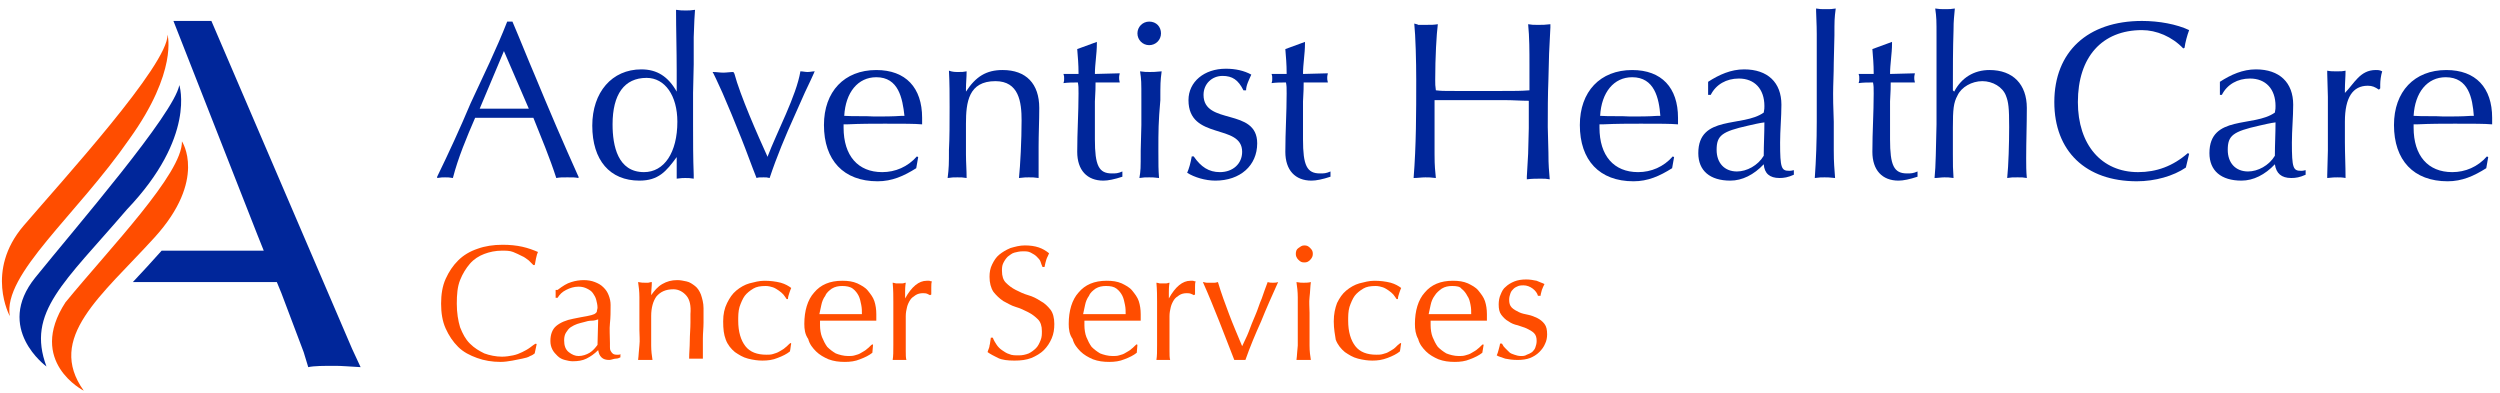 <?xml version="1.0" encoding="utf-8"?>
<!-- Generator: Adobe Illustrator 27.5.0, SVG Export Plug-In . SVG Version: 6.00 Build 0)  -->
<svg version="1.1" id="Layer_1" xmlns="http://www.w3.org/2000/svg" xmlns:xlink="http://www.w3.org/1999/xlink" x="0px" y="0px"
	 viewBox="0 0 382 60" style="enable-background:new 0 0 382 60;" xml:space="preserve">
<style type="text/css">
	.st0{fill:#00269A;}
	.st1{fill:#FF4D00;}
</style>
<g>
	<g>
		<path class="st0" d="M78.3,3.3c1.2,2.8,2.3,5.6,3.5,8.4l1.5,3.6l1.7,4l1.7,3.9l1.6,3.6l0.1,0.2v0.2c-0.6-0.1-0.7-0.1-1.7-0.1
			c-0.9,0-1.1,0-1.7,0.1C84,24.1,82.7,21,81.5,18c-0.4,0-0.4,0-0.7,0c-0.3,0-0.8,0-1.7,0c-2.2,0-4.3,0-6.5,0c-1.3,3-2.6,6.1-3.4,9.2
			c-0.6-0.1-0.7-0.1-1.2-0.1c-0.4,0-0.6,0-1.2,0.1V27c1.8-3.7,3.5-7.4,5.1-11.2c1.9-4.1,4-8.4,5.6-12.5H78.3z M73.3,16.6l0.2,0
			l1.7,0c1.3,0,2.5,0,3.8,0c0.8,0,1.4,0,1.6,0h0.2l-3.8-8.8L73.3,16.6z"/>
		<path class="st0" d="M103.4,24c-1.6,2.2-2.8,3.6-5.7,3.6c-4.5,0-7.2-3.1-7.2-8.4c0-5.1,3-8.6,7.5-8.6c2.4,0,4.1,1.1,5.4,3.4
			c0-1.1,0-2.1,0-3.2c0-3.1-0.1-6.2-0.1-9.3c0.7,0.1,0.9,0.1,1.5,0.1c0.5,0,0.7,0,1.4-0.1c-0.1,1.3-0.1,1.5-0.2,4.2L106,9.8
			l-0.1,4.4l0,4.8c0,2.6,0,5.1,0.1,7.7l0,0.6c-0.6-0.1-0.8-0.1-1.3-0.1c-0.3,0-0.6,0-1.3,0.1L103.4,24z M98.4,26.3
			c3.1,0,5.1-3,5.1-7.7c0-4-1.9-6.7-4.7-6.7c-3.4,0-5.2,2.5-5.2,7.1C93.6,22.3,94.4,26.3,98.4,26.3z"/>
		<path class="st0" d="M117.3,23.9c1.4-3.7,4.4-9.3,5-13c0.4,0,0.7,0.1,1.1,0.1c0.4,0,0.7-0.1,1.1-0.1c-0.1,0.1-0.1,0.2-0.1,0.2
			c-0.2,0.5-0.7,1.5-1.4,3l-1.6,3.6c-1.4,3.1-2.7,6.2-3.8,9.5c-0.4-0.1-0.5-0.1-0.9-0.1c-0.7,0-0.8,0-1.1,0.1c-0.8-2-1.5-4-2.3-6
			l-1.5-3.7l-1.4-3.3c-0.8-1.8-1.3-2.8-1.4-3c0,0-0.1-0.1-0.1-0.2c0.6,0,1.1,0.1,1.6,0.1c0.5,0,1.1-0.1,1.6-0.1c0,0.1,0,0.2,0.1,0.2
			c0.9,3.4,3.6,9.5,5.1,12.8H117.3z"/>
		<path class="st0" d="M140,25.7c-1.9,1.2-3.7,2-5.9,2c-5.2,0-8.2-3.2-8.2-8.6c0-5.1,3.1-8.4,8-8.4c4.5,0,7,2.7,7,7.3
			c0,0.3,0,0.5,0,1c-1.3-0.1-2.6-0.1-5.7-0.1c-1.9,0-3.6,0-5.8,0.1l-0.5,0c0,0.2,0,0.4,0,0.5c0,4.3,2.2,6.8,5.9,6.8
			c2,0,3.9-0.8,5.3-2.4l0.2,0.1L140,25.7z M133.9,11.8c-2.8,0-4.7,2.3-4.9,5.9c1.5,0.1,3.1,0,4.6,0.1c1.4,0,2.8,0,4.2-0.1
			c0,0,0.2,0,0.4,0C137.9,15,137.3,11.8,133.9,11.8z"/>
		<path class="st0" d="M146.5,11c0.5,0,0.7,0,1.2-0.1c0,0.9-0.1,1.8-0.1,2.6c0,0.1,0,0.2,0,0.5c1.5-2.3,3.1-3.3,5.6-3.3
			c3.6,0,5.6,2.1,5.6,5.8c0,2-0.1,3.9-0.1,5.9c0,1.6,0,3.2,0,4.8c-0.7-0.1-0.9-0.1-1.5-0.1c-0.4,0-0.7,0-1.5,0.1
			c0.2-1.9,0.4-5.8,0.4-8.8c0-2.8-0.4-6-4-6c-4.1,0-4.5,3.2-4.5,6.5c0,1.6,0,3.1,0,4.7c0,1.2,0.1,2.4,0.1,3.6
			c-0.6-0.1-0.8-0.1-1.4-0.1s-0.8,0-1.5,0.1c0.2-1.6,0.2-2.2,0.2-4.3c0.1-1.8,0.1-4.2,0.1-6.5c0-1.9,0-3.7-0.1-5.6
			C145.6,11,145.9,11,146.5,11z"/>
		<path class="st0" d="M167.6,6.4c0,0.2,0,0.2,0,0.3c0,1.5-0.3,3.1-0.3,4.6l3.8-0.1c-0.1,0.4-0.1,0.5-0.1,0.7c0,0.2,0,0.3,0.1,0.7
			h-3.7c0,0.9,0,1-0.1,2.9v5.8c0,4,0.6,5.2,2.6,5.2c0.6,0,0.9,0,1.6-0.3V27c-1.2,0.4-2.2,0.6-2.9,0.6c-2.5,0-4-1.6-4-4.4
			c0-3,0.2-6,0.2-8.9c0-1,0-1.1-0.1-1.7c-0.7,0-1.5,0-2.2,0.1c0.1-0.3,0.1-0.4,0.1-0.7s0-0.4-0.1-0.7h2.3v-0.2
			c0-1.2-0.1-2.4-0.2-3.6L167.6,6.4z"/>
		<path class="st0" d="M177.4,5.1c0,1-0.8,1.8-1.8,1.8c-1,0-1.8-0.8-1.8-1.8c0-1,0.8-1.8,1.8-1.8C176.7,3.3,177.4,4.1,177.4,5.1z
			 M177,23c0,2.3,0,2.8,0.1,4.2c-0.7-0.1-1.1-0.1-1.5-0.1c-0.6,0-0.9,0-1.5,0.1c0.2-1.2,0.2-1.4,0.2-4.2l0.1-3.9l0-3.9
			c0-2.7,0-3-0.2-4.3c0.7,0.1,0.9,0.1,1.5,0.1c0.5,0,0.7,0,1.8-0.1c-0.2,1.5-0.2,1.9-0.2,4.4C177,18.7,177,20,177,23z"/>
		<path class="st0" d="M190,13.8c-0.8-1.6-1.7-2.2-3.2-2.2c-1.6,0-2.9,1.2-2.9,2.9c0,4.7,8.2,1.9,8.2,7.4c0,3.4-2.6,5.7-6.4,5.7
			c-1.5,0-3.2-0.5-4.3-1.2c0.3-0.7,0.5-1.4,0.7-2.5h0.3c1.1,1.6,2.3,2.4,4,2.4c2,0,3.4-1.3,3.4-3.1c0-4.4-8.2-1.7-8.2-7.9
			c0-2.8,2.4-4.8,5.7-4.8c1.5,0,2.8,0.3,3.9,0.9c-0.3,0.7-0.8,1.6-0.8,2.4H190z"/>
		<path class="st0" d="M199.4,6.4c0,0.2,0,0.2,0,0.3c0,1.5-0.3,3.1-0.3,4.6l3.8-0.1c-0.1,0.4-0.1,0.5-0.1,0.7c0,0.2,0,0.3,0.1,0.7
			h-3.7c0,0.9,0,1-0.1,2.9v5.8c0,4,0.6,5.2,2.6,5.2c0.6,0,0.9,0,1.6-0.3V27c-1.2,0.4-2.2,0.6-2.9,0.6c-2.5,0-4-1.6-4-4.4
			c0-3,0.2-6,0.2-8.9c0-1,0-1.1-0.1-1.7c-0.7,0-1.5,0-2.2,0.1c0.1-0.3,0.1-0.4,0.1-0.7s0-0.4-0.1-0.7h2.3v-0.2
			c0-1.2-0.1-2.4-0.2-3.6L199.4,6.4z"/>
		<path class="st0" d="M216.7,3.8c0.2,0,0.6,0,1,0c1.2,0,1.3,0,2-0.1c-0.2,1.5-0.4,5.1-0.4,8.5c0,0.7,0,0.9,0.1,1.6
			c0.9,0.1,1,0.1,2.9,0.1h7.2c2,0,2.9,0,4.2-0.1V9.9c0-2.1,0-4.2-0.2-6.2c0.6,0.1,0.8,0.1,1.5,0.1c0.7,0,1.1,0,1.9-0.1l0,0.5l-0.2,4
			l-0.1,3.9c-0.1,2.5-0.1,4.9-0.1,7.3l0.1,3.9c0,2.2,0.1,2.7,0.2,4.1c-0.6-0.1-0.7-0.1-1.4-0.1c-0.7,0-1.3,0-2.1,0.1l0-0.4l0.2-3.5
			l0.1-3.9c0-1.2,0-2.1,0-2.9c0-0.7,0-0.7,0-1.3c-1.2,0-2.4-0.1-3.6-0.1l-3.5,0c-1.4,0-2.6,0-3.6,0c-1.1,0-2.2,0-3.4,0
			c0,0-0.1,0-0.3,0l0,0.5c0,2.6,0,5.1,0,7.7c0,2.1,0.1,2.5,0.2,3.7c-0.8-0.1-1.1-0.1-1.6-0.1c-0.6,0-1.2,0.1-1.8,0.1
			c0.4-5,0.4-10,0.4-15c0-2.8-0.1-6.7-0.3-8.6C216.4,3.7,216.6,3.7,216.7,3.8z"/>
		<path class="st0" d="M255.5,25.7c-1.9,1.2-3.7,2-5.9,2c-5.2,0-8.2-3.2-8.2-8.6c0-5.1,3.1-8.4,8-8.4c4.5,0,7,2.7,7,7.3
			c0,0.3,0,0.5,0,1c-1.3-0.1-2.6-0.1-5.7-0.1c-1.9,0-3.6,0-5.8,0.1l-0.5,0c0,0.2,0,0.4,0,0.5c0,4.3,2.2,6.8,5.9,6.8
			c2,0,3.9-0.8,5.3-2.4l0.2,0.1L255.5,25.7z M249.4,11.8c-2.8,0-4.7,2.3-4.9,5.9c1.5,0.1,3.1,0,4.6,0.1c1.4,0,2.8,0,4.2-0.1
			c0,0,0.2,0,0.4,0C253.5,15,252.8,11.8,249.4,11.8z"/>
		<path class="st0" d="M261,12.5c1.7-1.1,3.5-1.9,5.5-1.9c3.6,0,5.7,2,5.7,5.4c0,1.9-0.2,3.9-0.2,5.8c0,3.9,0.2,4.3,1.4,4.3
			c0.2,0,0.3,0,0.7-0.1v0.7c-0.9,0.4-1.5,0.5-2.2,0.5c-1.5,0-2.3-0.7-2.4-2.1c-1.5,1.6-3.3,2.5-5.1,2.5c-3.1,0-4.9-1.5-4.9-4.2
			c0-5.9,6.8-3.9,10-6.2c0.1-0.5,0.1-0.7,0.1-1c0-2.6-1.5-4.2-3.9-4.2c-1.9,0-3.5,0.9-4.3,2.5H261V12.5z M267.1,19.2
			c-4,0.9-4.8,1.5-4.8,3.7c0,2,1.2,3.3,3.1,3.3c1.5,0,3.2-0.9,4.1-2.4c0-1.7,0.1-3.4,0.1-5.1C268.8,18.8,268,19,267.1,19.2z"/>
		<path class="st0" d="M280.3,5.4l-0.1,4.2c0,1.7-0.1,3.3-0.1,4.7c0,0.5,0,1.9,0.1,4.3l0,4.3c0,2.2,0.1,2.7,0.2,4.3
			c-0.9-0.1-1.2-0.1-1.6-0.1c-0.5,0-0.8,0-1.5,0.1c0.2-2.8,0.3-5.7,0.3-8.6l0-4.3l0-4.8l0-4.3c0-1.6-0.1-2.8-0.1-3.5
			c0,0,0-0.1,0-0.4c0.6,0.1,0.7,0.1,1.5,0.1c0.7,0,0.9,0,1.5-0.1C280.3,2.8,280.3,3.2,280.3,5.4z"/>
		<path class="st0" d="M289.1,6.4c0,0.2,0,0.2,0,0.3c0,1.5-0.3,3.1-0.3,4.6l3.8-0.1c-0.1,0.4-0.1,0.5-0.1,0.7c0,0.2,0,0.3,0.1,0.7
			h-3.7c0,0.9,0,1-0.1,2.9v5.8c0,4,0.6,5.2,2.6,5.2c0.6,0,0.9,0,1.6-0.3V27c-1.2,0.4-2.2,0.6-2.9,0.6c-2.5,0-4-1.6-4-4.4
			c0-3,0.2-6,0.2-8.9c0-1,0-1.1-0.1-1.7c-0.7,0-1.5,0-2.2,0.1c0.1-0.3,0.1-0.4,0.1-0.7s0-0.4-0.1-0.7h2.3v-0.2
			c0-1.2-0.1-2.4-0.2-3.6L289.1,6.4z"/>
		<path class="st0" d="M298.6,14c1.1-2.1,3-3.3,5.4-3.3c3.6,0,5.7,2.2,5.7,5.8c0,2.6-0.1,5.1-0.1,7.7c0,1,0,2,0.1,3
			c-0.6-0.1-0.7-0.1-1.4-0.1c-0.8,0-1,0-1.6,0.1c0.2-1.9,0.3-5.3,0.3-7.8c0-2.9-0.1-3.8-0.5-4.8c-0.5-1.3-2-2.2-3.6-2.2
			c-1.6,0-3.2,0.9-3.8,2.2c-0.6,1.1-0.7,2.1-0.7,4.9v0.4l0,3.6c0,1.8,0,2.3,0.1,3.7c-0.7-0.1-0.9-0.1-1.4-0.1c-0.5,0-1,0.1-1.5,0.1
			c0.2-1.9,0.2-4.5,0.3-8.2v-4.8l0-4.2l0-4.4c0-2.5,0-2.9-0.2-4.3c0.6,0.1,0.9,0.1,1.5,0.1c0.7,0,0.9,0,1.5-0.1
			c-0.1,1.3-0.2,1.7-0.2,3.3c-0.1,2.9-0.1,5.9-0.1,8.9c0,0.1,0,0.1,0,0.3L298.6,14z"/>
		<path class="st0" d="M334,25.6c-1.9,1.3-4.7,2.1-7.5,2.1c-7.8,0-12.6-4.6-12.6-12.1c0-7.7,5.1-12.4,13.4-12.4
			c2.6,0,5.3,0.5,7.2,1.4c-0.3,0.8-0.6,1.9-0.7,2.7l-0.2,0.1c-1.7-1.8-4.1-2.8-6.3-2.8c-6.1,0-9.8,4.1-9.8,11
			c0,6.5,3.6,10.7,9.2,10.7c2.8,0,5.3-0.9,7.6-2.9l0.2,0.1L334,25.6z"/>
		<path class="st0" d="M339.2,12.5c1.7-1.1,3.5-1.9,5.5-1.9c3.6,0,5.7,2,5.7,5.4c0,1.9-0.2,3.9-0.2,5.8c0,3.9,0.2,4.3,1.4,4.3
			c0.2,0,0.3,0,0.7-0.1v0.7c-0.9,0.4-1.5,0.5-2.2,0.5c-1.5,0-2.3-0.7-2.5-2.1c-1.5,1.6-3.3,2.5-5.1,2.5c-3.1,0-4.9-1.5-4.9-4.2
			c0-5.9,6.8-3.9,10-6.2c0.1-0.5,0.1-0.7,0.1-1c0-2.6-1.5-4.2-3.9-4.2c-1.9,0-3.5,0.9-4.3,2.5h-0.3V12.5z M345.2,19.2
			c-4,0.9-4.8,1.5-4.8,3.7c0,2,1.2,3.3,3.1,3.3c1.5,0,3.2-0.9,4.1-2.4c0-1.7,0.1-3.4,0.1-5.1C346.9,18.8,346.1,19,345.2,19.2z"/>
		<path class="st0" d="M363,10.7c0.4,0,0.6,0,1,0.2c-0.2,0.6-0.3,1.5-0.3,2c0,0.2,0,0.3,0,0.6l-0.2,0.2c-0.6-0.4-1-0.6-1.7-0.6
			c-2.3,0-3.5,1.8-3.5,5.5l0,3.1c0,1.8,0.1,3.6,0.1,5.5c-0.5-0.1-0.8-0.1-1.2-0.1s-0.8,0-1.6,0.1v-0.4l0.1-3.8c0-0.8,0-2.2,0-4
			c0-1.9,0-3.3,0-4.2l-0.1-3.6v-0.4c0.5,0.1,0.9,0.1,1.4,0.1c0.8,0,0.9,0,1.4-0.1c0,0.9-0.1,1.9-0.1,2.8c0,0.2,0,0.2,0,0.6
			C359.7,12.8,360.6,10.7,363,10.7z"/>
		<path class="st0" d="M379.9,25.7c-1.9,1.2-3.7,2-5.9,2c-5.2,0-8.2-3.2-8.2-8.6c0-5.1,3.1-8.4,8-8.4c4.5,0,7,2.7,7,7.3
			c0,0.3,0,0.5,0,1c-1.3-0.1-2.6-0.1-5.7-0.1c-1.9,0-3.6,0-5.8,0.1l-0.5,0c0,0.2,0,0.4,0,0.5c0,4.3,2.2,6.8,5.9,6.8
			c2,0,3.9-0.8,5.3-2.4l0.2,0.1L379.9,25.7z M373.7,11.8c-2.8,0-4.7,2.3-4.9,5.9c1.5,0.1,3.1,0,4.6,0.1c1.4,0,2.8,0,4.2-0.1
			c0,0,0.2,0,0.4,0C377.8,15,377.2,11.8,373.7,11.8z"/>
	</g>
</g>
<g>
	<path class="st1" d="M1.5,48.3c0,0-3.8-6.9,2.1-13.8c5.9-6.9,22.1-24.6,22-29.2c0,0,1.6,5.6-5.8,15.9C11.7,32.9,0.4,41.9,1.5,48.3z
		"/>
	<path class="st0" d="M7.1,56c0,0-8-5.8-1.7-13.6c6.3-7.8,21.2-25,22-29.4c0,0,2.6,7.9-8,19C9.8,43.2,4,47.7,7.1,56z"/>
	<path class="st1" d="M12.8,59.7c0,0-8.7-4.4-2.8-13.5c6.8-8.3,17.9-19.7,17.8-24.6c0,0,3.9,5.8-4.2,14.7
		C15.5,45.2,7,51.6,12.8,59.7z"/>
	<path class="st0" d="M53.8,53.3L32.3,3.2h-5.8l12.8,32.6l1,2.5H24.7c-1.5,1.7-3,3.3-4.4,4.8h22l0.7,1.7l3.4,9l0.7,2.3
		c0.9-0.2,2.3-0.2,4.2-0.2c0.8,0,2.1,0.1,3.8,0.2L53.8,53.3z"/>
</g>
<g>
	<path class="st1" d="M81,54.4c-0.3,0.2-0.7,0.3-1.2,0.4s-1,0.2-1.5,0.3c-0.6,0.1-1.2,0.2-1.8,0.2c-1.3,0-2.5-0.2-3.6-0.6
		s-2.1-0.9-2.9-1.7c-0.8-0.8-1.4-1.7-1.9-2.8c-0.5-1.1-0.7-2.4-0.7-3.8c0-1.4,0.2-2.7,0.7-3.8s1.1-2,1.9-2.8c0.8-0.8,1.8-1.4,3-1.8
		c1.1-0.4,2.4-0.6,3.8-0.6c1.1,0,2.1,0.1,3,0.3c0.9,0.2,1.7,0.5,2.4,0.8c-0.1,0.2-0.2,0.5-0.3,1c-0.1,0.4-0.1,0.7-0.2,1l-0.2,0
		c-0.2-0.2-0.4-0.4-0.7-0.7c-0.3-0.2-0.6-0.5-1.1-0.7c-0.4-0.2-0.8-0.4-1.3-0.6s-1.1-0.2-1.7-0.2c-1,0-1.9,0.2-2.7,0.5
		c-0.8,0.3-1.6,0.8-2.2,1.5c-0.6,0.7-1.1,1.5-1.5,2.5c-0.4,1-0.5,2.2-0.5,3.6c0,1.4,0.2,2.6,0.5,3.6c0.4,1,0.8,1.8,1.5,2.5
		s1.4,1.1,2.2,1.5c0.8,0.3,1.8,0.5,2.7,0.5c0.6,0,1.2-0.1,1.7-0.2c0.5-0.1,1-0.3,1.4-0.5c0.4-0.2,0.8-0.4,1.2-0.7
		c0.3-0.2,0.6-0.5,0.9-0.6l0.1,0.1L81.7,54C81.6,54.1,81.3,54.3,81,54.4z"/>
	<path class="st1" d="M85.2,44.3c0.8-0.6,1.4-1,2.1-1.2c0.6-0.2,1.3-0.3,1.9-0.3c0.6,0,1.2,0.1,1.7,0.3s0.9,0.4,1.3,0.8
		s0.6,0.7,0.8,1.2c0.2,0.5,0.3,1,0.3,1.5c0,1,0,1.9-0.1,2.8s0,1.9,0,3c0,0.2,0,0.4,0,0.6c0,0.2,0,0.4,0.1,0.6
		c0.1,0.2,0.2,0.3,0.3,0.4c0.1,0.1,0.3,0.2,0.6,0.2c0.1,0,0.2,0,0.3,0c0.1,0,0.2,0,0.3-0.1v0.5c-0.2,0.1-0.4,0.2-0.7,0.2
		S93.4,55,93.1,55c-0.5,0-0.9-0.1-1.2-0.4c-0.3-0.3-0.4-0.6-0.5-1.1c-0.6,0.6-1.2,1-1.8,1.3s-1.3,0.4-2.1,0.4
		c-0.4,0-0.8-0.1-1.2-0.2c-0.4-0.1-0.8-0.3-1.1-0.6c-0.3-0.3-0.6-0.6-0.8-1c-0.2-0.4-0.3-0.8-0.3-1.3c0-1,0.3-1.8,0.9-2.3
		c0.6-0.5,1.5-0.9,2.6-1.1c0.9-0.2,1.6-0.3,2.1-0.4c0.5-0.1,0.9-0.2,1.1-0.3c0.2-0.1,0.4-0.3,0.4-0.4c0-0.2,0.1-0.4,0.1-0.6
		c0-0.4-0.1-0.8-0.2-1.2c-0.1-0.4-0.3-0.7-0.5-1c-0.2-0.3-0.5-0.5-0.9-0.7s-0.8-0.3-1.3-0.3c-0.7,0-1.3,0.2-1.9,0.5
		c-0.6,0.3-1,0.7-1.3,1.2h-0.3V44.3z M91.4,48.8c-0.3,0.1-0.6,0.2-1,0.2s-0.8,0.1-1.1,0.2c-0.4,0.1-0.8,0.2-1.1,0.3s-0.7,0.3-1,0.5
		c-0.3,0.2-0.5,0.5-0.7,0.8c-0.2,0.3-0.3,0.7-0.3,1.2c0,0.8,0.2,1.4,0.7,1.8c0.5,0.4,1,0.6,1.5,0.6c0.6,0,1.2-0.2,1.7-0.5
		c0.5-0.3,0.9-0.8,1.2-1.2L91.4,48.8z"/>
	<path class="st1" d="M104.9,45.2c-0.5-0.6-1.2-1-2-1c-1.2,0-2,0.4-2.6,1.1c-0.5,0.7-0.8,1.7-0.8,3v2.1c0,0.8,0,1.5,0,2.4
		c0,0.8,0.1,1.6,0.2,2.2c-0.4,0-0.8,0-1.1,0s-0.7,0-1.1,0c0.1-0.7,0.1-1.4,0.2-2.2s0-1.6,0-2.4v-2.6c0-0.8,0-1.5,0-2.4
		s-0.1-1.6-0.2-2.3c0.5,0.1,0.8,0.1,1.1,0.1c0.1,0,0.3,0,0.4,0c0.2,0,0.3-0.1,0.6-0.1c0,0.7-0.1,1.3-0.1,2h0c0.5-0.7,1-1.3,1.7-1.7
		c0.7-0.4,1.4-0.6,2.3-0.6c0.5,0,0.9,0.1,1.4,0.2c0.5,0.1,0.9,0.4,1.3,0.7c0.4,0.3,0.7,0.8,0.9,1.3c0.2,0.6,0.4,1.3,0.4,2.1
		c0,0.7,0,1.5,0,2.2c0,0.8-0.1,1.6-0.1,2.4v1.6c0,0.3,0,0.5,0,0.8c0,0.3,0,0.5,0,0.7c-0.3,0-0.7,0-1.1,0c-0.4,0-0.7,0-1,0
		c0-0.9,0.1-1.8,0.1-2.7c0-0.9,0.1-1.9,0.1-2.8V48C105.6,46.7,105.4,45.8,104.9,45.2z"/>
	<path class="st1" d="M110.5,49.1c0-1.1,0.2-2,0.6-2.8c0.4-0.8,0.8-1.4,1.4-1.9c0.6-0.5,1.3-0.9,2-1.1c0.8-0.2,1.5-0.4,2.3-0.4
		c0.9,0,1.7,0.1,2.5,0.3c0.7,0.2,1.2,0.5,1.6,0.8c-0.1,0.2-0.2,0.5-0.3,0.8c-0.1,0.3-0.2,0.6-0.2,0.9h-0.2c-0.1-0.2-0.3-0.4-0.5-0.7
		c-0.2-0.2-0.4-0.4-0.7-0.6c-0.3-0.2-0.6-0.4-0.9-0.5c-0.3-0.1-0.7-0.2-1.1-0.2c-0.8,0-1.4,0.1-1.9,0.4c-0.5,0.3-1,0.7-1.3,1.1
		s-0.6,1.1-0.8,1.7c-0.2,0.7-0.2,1.4-0.2,2.1c0,1.7,0.4,3,1.1,3.9c0.7,0.9,1.8,1.3,3.2,1.3c0.3,0,0.7,0,1-0.1s0.7-0.2,1-0.4
		c0.3-0.2,0.6-0.3,0.9-0.6c0.3-0.2,0.5-0.5,0.8-0.7l0.1,0.1c-0.1,0.4-0.1,0.8-0.2,1.2c-0.5,0.4-1.1,0.7-1.9,1
		c-0.7,0.3-1.5,0.4-2.3,0.4c-0.7,0-1.4-0.1-2.2-0.3s-1.4-0.6-2-1c-0.6-0.5-1.1-1.1-1.4-1.9S110.5,50.3,110.5,49.1z"/>
	<path class="st1" d="M122.9,49.5c0-2,0.5-3.7,1.5-4.8c1-1.2,2.4-1.8,4.3-1.8c0.9,0,1.6,0.1,2.3,0.4c0.6,0.3,1.2,0.6,1.6,1.1
		c0.4,0.5,0.8,1,1,1.6c0.2,0.6,0.3,1.3,0.3,2c0,0.2,0,0.3,0,0.5c0,0.2,0,0.3,0,0.5c-0.9,0-1.8,0-2.7,0s-1.8,0-2.7,0
		c-0.5,0-1.1,0-1.6,0s-1.1,0-1.6,0c0,0.1,0,0.2,0,0.4v0.3c0,0.6,0.1,1.3,0.3,1.8s0.5,1.1,0.8,1.5c0.4,0.4,0.8,0.7,1.3,1
		c0.5,0.2,1.2,0.4,1.9,0.4c0.3,0,0.7,0,1-0.1c0.4-0.1,0.7-0.2,1-0.4c0.3-0.2,0.6-0.3,0.9-0.6c0.3-0.2,0.5-0.5,0.8-0.7l0.1,0.1
		l-0.1,1.2c-0.5,0.4-1.1,0.7-1.9,1c-0.7,0.3-1.5,0.4-2.3,0.4c-0.9,0-1.7-0.1-2.5-0.4c-0.7-0.3-1.4-0.7-1.9-1.2
		c-0.5-0.5-1-1.1-1.2-1.9C123,51.1,122.9,50.3,122.9,49.5z M128.7,43.7c-0.6,0-1.1,0.1-1.6,0.4c-0.4,0.3-0.8,0.6-1,1.1
		c-0.3,0.4-0.5,0.9-0.6,1.4c-0.1,0.5-0.2,1-0.3,1.4c0.5,0,1.1,0,1.6,0c0.6,0,1.1,0,1.6,0c0.6,0,1.1,0,1.7,0c0.6,0,1.1,0,1.6,0
		c0-0.5,0-0.9-0.1-1.4c-0.1-0.5-0.2-1-0.4-1.4c-0.2-0.4-0.5-0.8-0.9-1.1S129.3,43.7,128.7,43.7z"/>
	<path class="st1" d="M141.7,44.9c-0.2-0.1-0.5-0.1-0.7-0.1c-0.4,0-0.8,0.1-1.1,0.3c-0.3,0.2-0.6,0.4-0.8,0.7
		c-0.2,0.3-0.4,0.7-0.5,1.1s-0.2,0.9-0.2,1.4V51c0,1.1,0,2,0,2.6c0,0.6,0,1.1,0.1,1.4c-0.3,0-0.7,0-1,0c-0.4,0-0.7,0-1.1,0
		c0.1-0.6,0.1-1.3,0.1-2.3c0-1,0-2.2,0-3.6v-0.8c0-0.6,0-1.4,0-2.2c0-0.8,0-1.8-0.1-2.9c0.2,0,0.4,0.1,0.5,0.1c0.2,0,0.3,0,0.5,0
		c0.1,0,0.3,0,0.5,0c0.2,0,0.3-0.1,0.5-0.1c-0.1,0.6-0.1,1.1-0.1,1.4c0,0.4,0,0.7,0,1l0,0c1-1.8,2.1-2.7,3.3-2.7c0.2,0,0.3,0,0.4,0
		s0.2,0.1,0.4,0.1c-0.1,0.2-0.1,0.5-0.1,0.9c0,0.4,0,0.8,0,1.1l-0.2,0.1C142.1,45.1,141.9,45,141.7,44.9z"/>
	<path class="st1" d="M152.3,52.7c0.2,0.3,0.5,0.6,0.8,0.8c0.3,0.2,0.7,0.5,1.1,0.6c0.4,0.2,0.9,0.2,1.5,0.2c0.5,0,1-0.1,1.5-0.3
		c0.4-0.2,0.8-0.5,1.1-0.8c0.3-0.3,0.5-0.7,0.7-1.2s0.2-0.9,0.2-1.4c0-0.8-0.2-1.4-0.6-1.8s-0.9-0.8-1.5-1.1
		c-0.6-0.3-1.2-0.6-1.9-0.8c-0.7-0.2-1.3-0.6-1.9-0.9c-0.6-0.4-1.1-0.9-1.5-1.4c-0.4-0.6-0.6-1.4-0.6-2.3c0-0.7,0.1-1.3,0.4-1.9
		s0.6-1.1,1.1-1.5c0.5-0.4,1-0.7,1.7-1c0.7-0.2,1.4-0.4,2.2-0.4c0.8,0,1.5,0.1,2.1,0.3s1.1,0.5,1.6,0.9c-0.1,0.3-0.3,0.6-0.4,0.9
		c-0.1,0.3-0.2,0.7-0.3,1.2h-0.3c-0.1-0.2-0.2-0.5-0.3-0.8s-0.3-0.5-0.6-0.8c-0.2-0.2-0.5-0.4-0.9-0.6s-0.7-0.2-1.2-0.2
		c-0.5,0-0.9,0.1-1.3,0.2c-0.4,0.1-0.7,0.4-1,0.6c-0.3,0.3-0.5,0.6-0.7,1s-0.2,0.8-0.2,1.2c0,0.8,0.2,1.4,0.6,1.8s0.9,0.8,1.5,1.1
		s1.2,0.6,1.9,0.8s1.3,0.5,1.9,0.9c0.6,0.3,1.1,0.8,1.5,1.3c0.4,0.5,0.6,1.3,0.6,2.2c0,0.8-0.1,1.5-0.4,2.2s-0.7,1.3-1.2,1.8
		c-0.5,0.5-1.2,0.9-1.9,1.2c-0.8,0.3-1.6,0.4-2.6,0.4c-1,0-1.9-0.1-2.5-0.4c-0.6-0.3-1.2-0.6-1.6-0.9c0.1-0.4,0.3-0.7,0.3-1
		c0.1-0.3,0.1-0.7,0.2-1.2h0.3C151.9,52.1,152.1,52.4,152.3,52.7z"/>
	<path class="st1" d="M163.3,49.5c0-2,0.5-3.7,1.5-4.8c1-1.2,2.4-1.8,4.3-1.8c0.9,0,1.6,0.1,2.3,0.4c0.6,0.3,1.2,0.6,1.6,1.1
		c0.4,0.5,0.8,1,1,1.6c0.2,0.6,0.3,1.3,0.3,2c0,0.2,0,0.3,0,0.5c0,0.2,0,0.3,0,0.5c-0.9,0-1.8,0-2.7,0s-1.8,0-2.7,0
		c-0.5,0-1.1,0-1.6,0s-1.1,0-1.6,0c0,0.1,0,0.2,0,0.4v0.3c0,0.6,0.1,1.3,0.3,1.8s0.5,1.1,0.8,1.5c0.4,0.4,0.8,0.7,1.3,1
		c0.5,0.2,1.2,0.4,1.9,0.4c0.3,0,0.7,0,1-0.1c0.4-0.1,0.7-0.2,1-0.4c0.3-0.2,0.6-0.3,0.9-0.6c0.3-0.2,0.5-0.5,0.8-0.7l0.1,0.1
		l-0.1,1.2c-0.5,0.4-1.1,0.7-1.9,1c-0.7,0.3-1.5,0.4-2.3,0.4c-0.9,0-1.7-0.1-2.5-0.4c-0.7-0.3-1.4-0.7-1.9-1.2
		c-0.5-0.5-1-1.1-1.2-1.9C163.4,51.1,163.3,50.3,163.3,49.5z M169,43.7c-0.6,0-1.1,0.1-1.6,0.4c-0.4,0.3-0.8,0.6-1,1.1
		c-0.3,0.4-0.5,0.9-0.6,1.4c-0.1,0.5-0.2,1-0.3,1.4c0.5,0,1.1,0,1.6,0c0.6,0,1.1,0,1.6,0c0.6,0,1.1,0,1.7,0c0.6,0,1.1,0,1.6,0
		c0-0.5,0-0.9-0.1-1.4c-0.1-0.5-0.2-1-0.4-1.4c-0.2-0.4-0.5-0.8-0.9-1.1S169.7,43.7,169,43.7z"/>
	<path class="st1" d="M182,44.9c-0.2-0.1-0.5-0.1-0.7-0.1c-0.4,0-0.8,0.1-1.1,0.3c-0.3,0.2-0.6,0.4-0.8,0.7
		c-0.2,0.3-0.4,0.7-0.5,1.1s-0.2,0.9-0.2,1.4V51c0,1.1,0,2,0,2.6c0,0.6,0,1.1,0.1,1.4c-0.3,0-0.7,0-1,0c-0.4,0-0.7,0-1.1,0
		c0.1-0.6,0.1-1.3,0.1-2.3c0-1,0-2.2,0-3.6v-0.8c0-0.6,0-1.4,0-2.2c0-0.8,0-1.8-0.1-2.9c0.2,0,0.4,0.1,0.5,0.1c0.2,0,0.3,0,0.5,0
		c0.1,0,0.3,0,0.5,0c0.2,0,0.3-0.1,0.5-0.1c-0.1,0.6-0.1,1.1-0.1,1.4c0,0.4,0,0.7,0,1l0,0c1-1.8,2.1-2.7,3.3-2.7c0.2,0,0.3,0,0.4,0
		s0.2,0.1,0.4,0.1c-0.1,0.2-0.1,0.5-0.1,0.9c0,0.4,0,0.8,0,1.1l-0.2,0.1C182.4,45.1,182.3,45,182,44.9z"/>
	<path class="st1" d="M188.6,55c-0.8-2-1.5-3.9-2.3-5.9s-1.6-4-2.5-6c0.2,0,0.4,0.1,0.6,0.1c0.2,0,0.4,0,0.6,0c0.2,0,0.4,0,0.6,0
		c0.2,0,0.4-0.1,0.5-0.1c0.5,1.7,1.1,3.3,1.7,4.9c0.6,1.6,1.3,3.2,2,4.9c0.3-0.7,0.7-1.4,1-2.2c0.3-0.8,0.6-1.6,1-2.5s0.6-1.7,1-2.6
		c0.3-0.9,0.6-1.7,0.9-2.5c0.3,0.1,0.6,0.1,0.8,0.1c0.2,0,0.5,0,0.8-0.1c-0.9,2-1.8,4-2.6,6c-0.9,2-1.7,3.9-2.4,5.9
		c-0.2,0-0.5,0-0.8,0S188.9,55,188.6,55z"/>
	<path class="st1" d="M198,38.8c0-0.4,0.1-0.7,0.4-0.9s0.5-0.4,0.9-0.4s0.6,0.1,0.9,0.4s0.4,0.5,0.4,0.9c0,0.3-0.1,0.6-0.4,0.9
		s-0.5,0.4-0.9,0.4s-0.6-0.1-0.9-0.4S198,39.1,198,38.8z M198.3,47.8c0-0.8,0-1.5,0-2.4c0-0.8-0.1-1.6-0.2-2.3
		c0.5,0.1,0.8,0.1,1.1,0.1c0.3,0,0.7,0,1.1-0.1c-0.1,0.7-0.1,1.5-0.2,2.3s0,1.6,0,2.4v2.6c0,0.8,0,1.5,0,2.4s0.1,1.6,0.2,2.2
		c-0.4,0-0.8,0-1.1,0c-0.4,0-0.7,0-1.1,0c0.1-0.7,0.1-1.4,0.2-2.2c0-0.8,0-1.6,0-2.4V47.8z"/>
	<path class="st1" d="M203.8,49.1c0-1.1,0.2-2,0.5-2.8c0.4-0.8,0.8-1.4,1.4-1.9c0.6-0.5,1.3-0.9,2-1.1c0.8-0.2,1.5-0.4,2.3-0.4
		c0.9,0,1.7,0.1,2.5,0.3c0.7,0.2,1.2,0.5,1.6,0.8c-0.1,0.2-0.2,0.5-0.3,0.8c-0.1,0.3-0.2,0.6-0.2,0.9h-0.2c-0.1-0.2-0.3-0.4-0.5-0.7
		c-0.2-0.2-0.4-0.4-0.7-0.6c-0.3-0.2-0.6-0.4-0.9-0.5c-0.3-0.1-0.7-0.2-1.1-0.2c-0.8,0-1.4,0.1-1.9,0.4c-0.5,0.3-1,0.7-1.3,1.1
		s-0.6,1.1-0.8,1.7c-0.2,0.7-0.2,1.4-0.2,2.1c0,1.7,0.4,3,1.1,3.9c0.7,0.9,1.8,1.3,3.2,1.3c0.3,0,0.7,0,1-0.1c0.4-0.1,0.7-0.2,1-0.4
		s0.6-0.3,0.9-0.6s0.5-0.5,0.8-0.7l0.1,0.1c-0.1,0.4-0.1,0.8-0.2,1.2c-0.5,0.4-1.1,0.7-1.9,1s-1.5,0.4-2.3,0.4
		c-0.7,0-1.4-0.1-2.2-0.3s-1.4-0.6-2-1c-0.6-0.5-1.1-1.1-1.4-1.9C204,51.2,203.8,50.3,203.8,49.1z"/>
	<path class="st1" d="M216.2,49.5c0-2,0.5-3.7,1.5-4.8c1-1.2,2.4-1.8,4.3-1.8c0.9,0,1.6,0.1,2.3,0.4c0.6,0.3,1.2,0.6,1.6,1.1
		c0.4,0.5,0.8,1,1,1.6c0.2,0.6,0.3,1.3,0.3,2c0,0.2,0,0.3,0,0.5c0,0.2,0,0.3,0,0.5c-0.9,0-1.8,0-2.7,0s-1.8,0-2.7,0
		c-0.5,0-1.1,0-1.6,0s-1.1,0-1.6,0c0,0.1,0,0.2,0,0.4v0.3c0,0.6,0.1,1.3,0.3,1.8s0.5,1.1,0.8,1.5c0.4,0.4,0.8,0.7,1.3,1
		c0.5,0.2,1.2,0.4,1.9,0.4c0.3,0,0.7,0,1-0.1c0.4-0.1,0.7-0.2,1-0.4c0.3-0.2,0.6-0.3,0.9-0.6c0.3-0.2,0.5-0.5,0.8-0.7l0.1,0.1
		l-0.2,1.2c-0.5,0.4-1.1,0.7-1.9,1c-0.7,0.3-1.5,0.4-2.3,0.4c-0.9,0-1.7-0.1-2.5-0.4c-0.7-0.3-1.4-0.7-1.9-1.2
		c-0.5-0.5-1-1.1-1.2-1.9C216.3,51.1,216.2,50.3,216.2,49.5z M221.9,43.7c-0.6,0-1.1,0.1-1.6,0.4c-0.4,0.3-0.8,0.6-1.1,1.1
		c-0.3,0.4-0.5,0.9-0.6,1.4c-0.1,0.5-0.2,1-0.3,1.4c0.5,0,1.1,0,1.6,0c0.6,0,1.1,0,1.6,0c0.5,0,1.1,0,1.7,0c0.6,0,1.1,0,1.6,0
		c0-0.5,0-0.9-0.1-1.4s-0.2-1-0.5-1.4c-0.2-0.4-0.5-0.8-0.9-1.1C223.1,43.8,222.6,43.7,221.9,43.7z"/>
	<path class="st1" d="M230,53.2c0.2,0.2,0.4,0.4,0.6,0.6c0.2,0.2,0.5,0.3,0.8,0.4c0.3,0.1,0.6,0.2,1,0.2c0.3,0,0.6,0,0.9-0.2
		c0.3-0.1,0.5-0.2,0.8-0.4c0.2-0.2,0.4-0.4,0.5-0.7c0.1-0.3,0.2-0.6,0.2-1c0-0.5-0.1-0.9-0.4-1.2c-0.3-0.3-0.7-0.5-1.1-0.7
		c-0.4-0.2-0.9-0.3-1.4-0.5c-0.5-0.1-1-0.3-1.4-0.6c-0.4-0.2-0.8-0.6-1.1-1c-0.3-0.4-0.4-0.9-0.4-1.6c0-0.5,0.1-1.1,0.3-1.5
		c0.2-0.5,0.4-0.9,0.8-1.2c0.3-0.3,0.8-0.6,1.3-0.8s1.1-0.3,1.8-0.3c0.6,0,1.1,0.1,1.6,0.2c0.4,0.2,0.8,0.3,1.2,0.5
		c-0.1,0.2-0.3,0.6-0.4,0.9c-0.1,0.4-0.2,0.7-0.2,0.9H235c-0.1-0.4-0.4-0.8-0.8-1.1c-0.4-0.3-0.9-0.5-1.4-0.5c-0.2,0-0.5,0-0.8,0.1
		c-0.2,0.1-0.5,0.2-0.7,0.4c-0.2,0.2-0.4,0.4-0.5,0.7c-0.1,0.3-0.2,0.6-0.2,1c0,0.5,0.1,0.9,0.4,1.2c0.3,0.3,0.7,0.5,1.1,0.7
		c0.4,0.2,0.9,0.3,1.4,0.4c0.5,0.1,1,0.3,1.4,0.5c0.4,0.2,0.8,0.5,1.1,0.9c0.3,0.4,0.4,0.9,0.4,1.6c0,0.5-0.1,1-0.3,1.4
		c-0.2,0.5-0.5,0.9-0.9,1.3s-0.9,0.7-1.4,0.9c-0.5,0.2-1.2,0.3-1.9,0.3c-0.8,0-1.4-0.1-1.9-0.2c-0.5-0.2-1-0.3-1.3-0.5
		c0.1-0.2,0.2-0.5,0.3-0.9s0.2-0.7,0.2-0.9h0.3C229.7,52.9,229.8,53,230,53.2z"/>
</g>
</svg>
